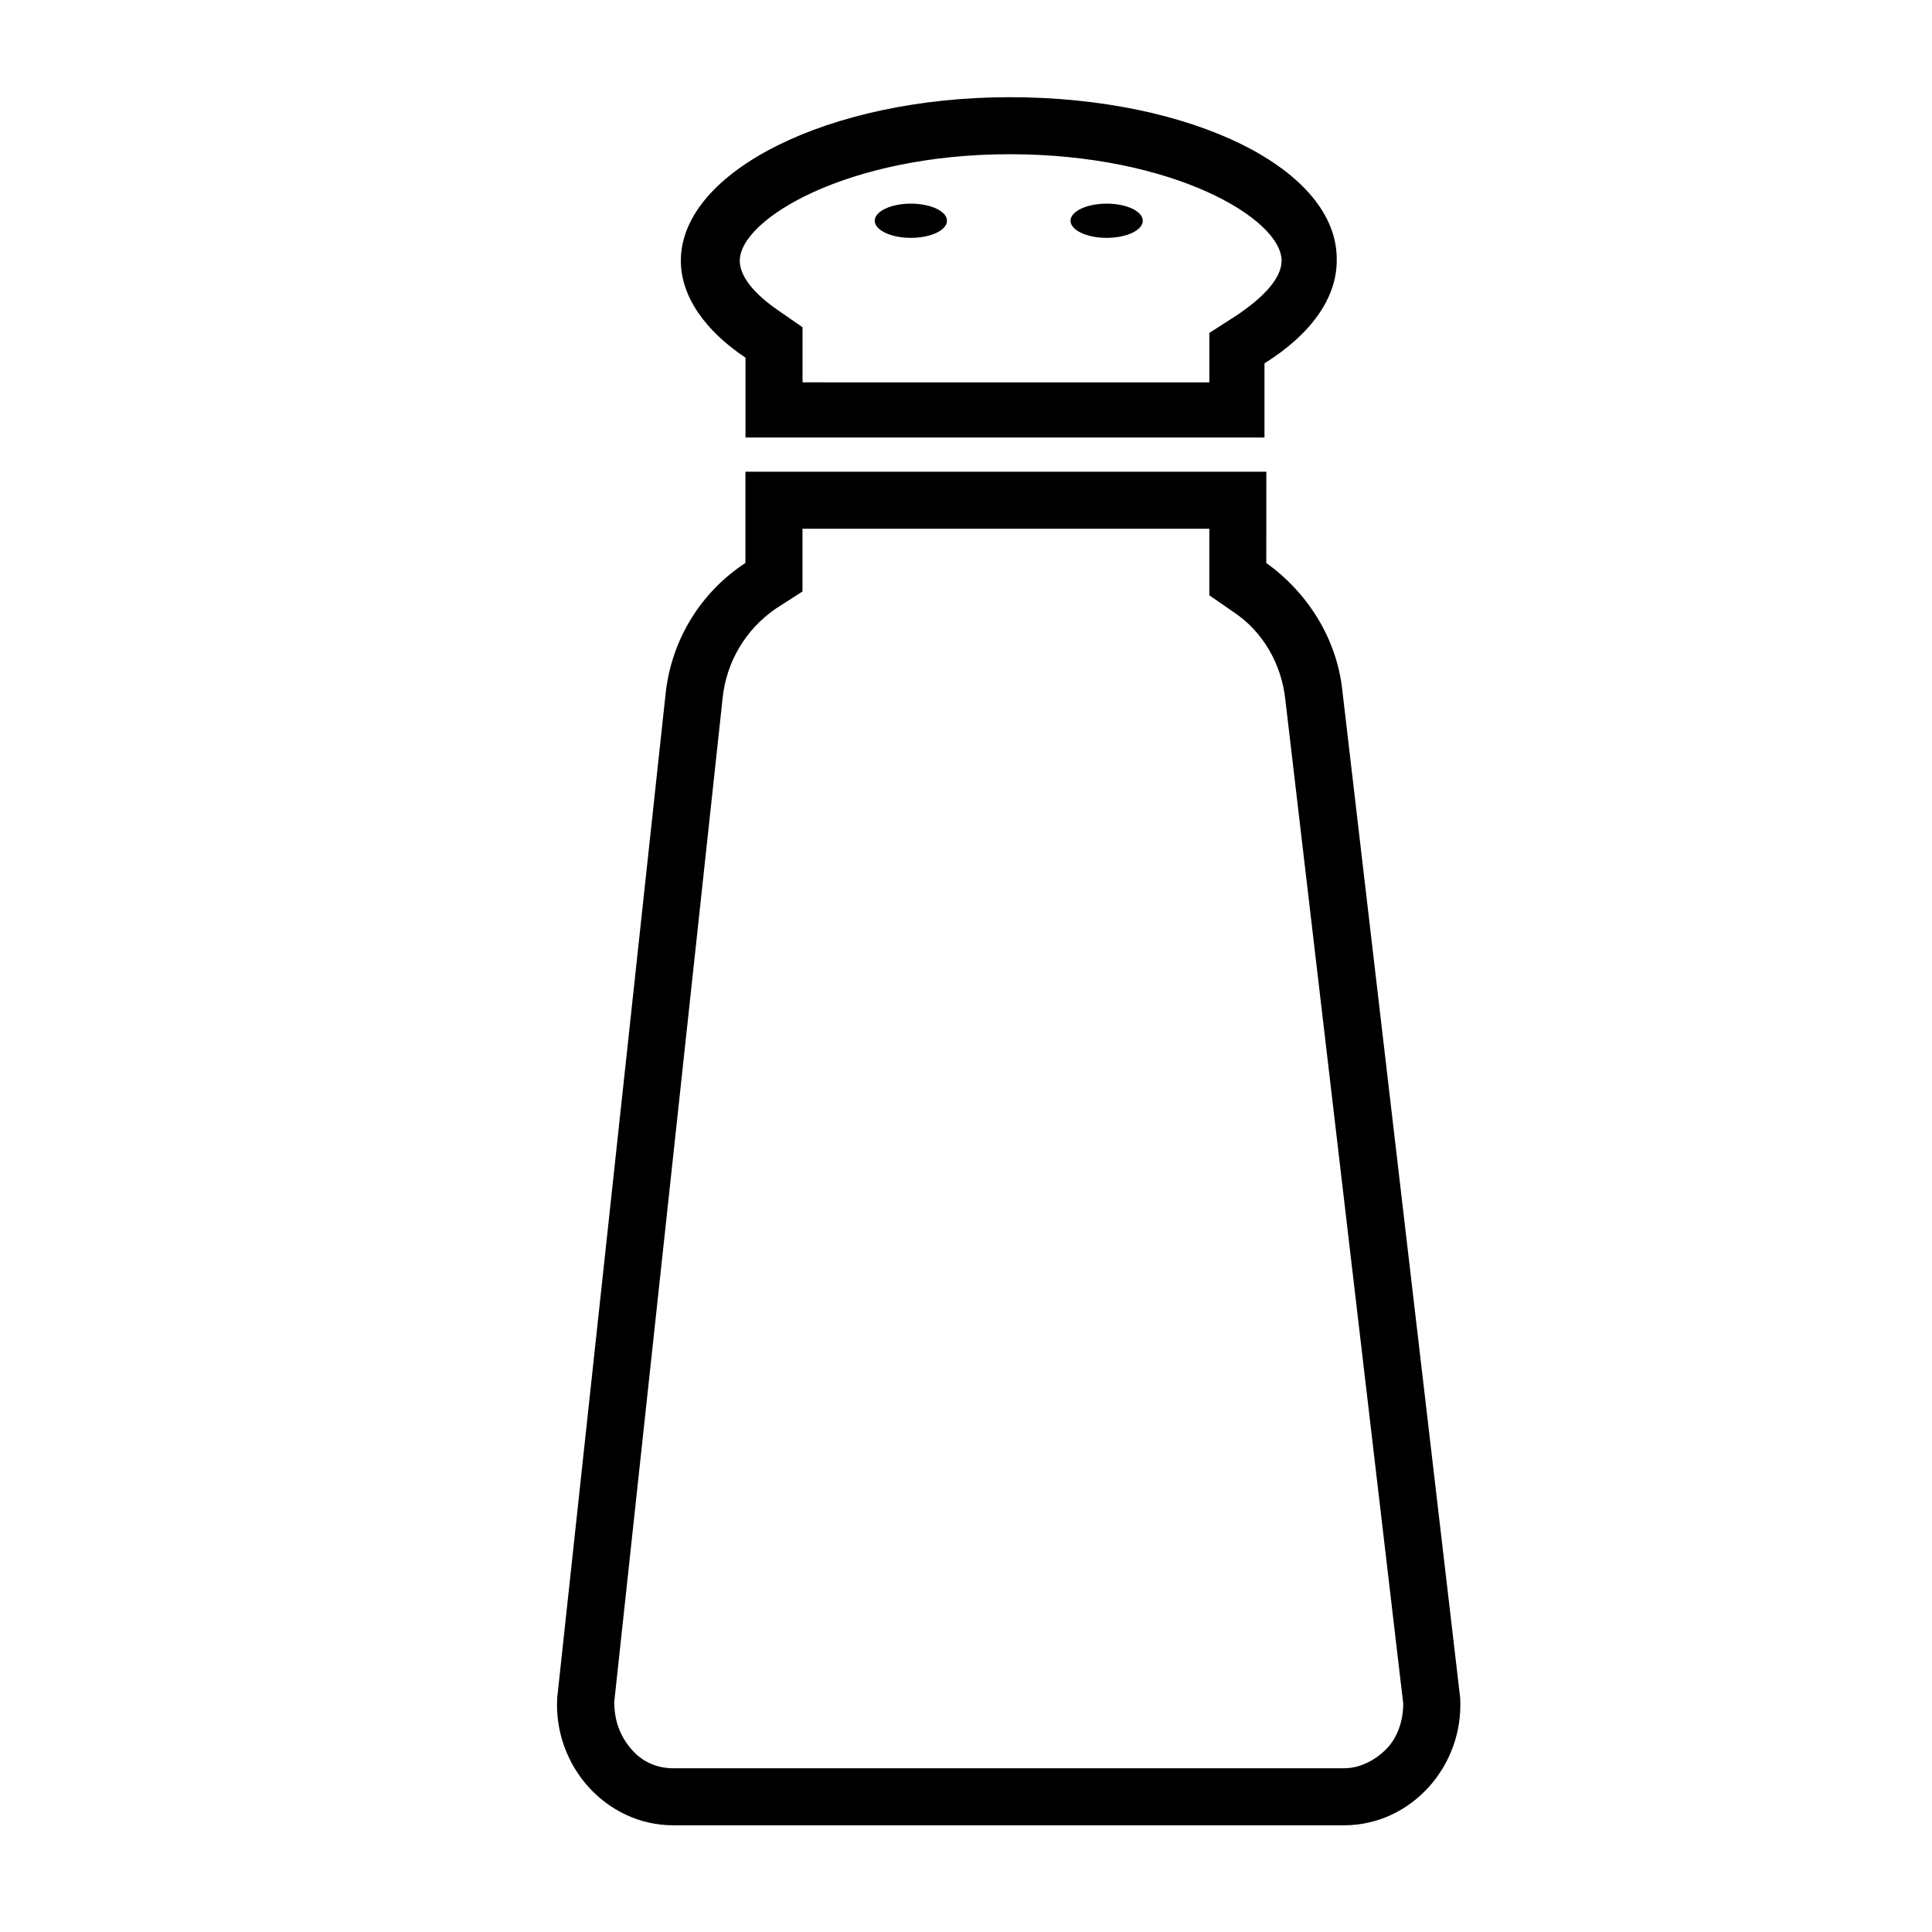 <?xml version="1.0" encoding="UTF-8"?>
<!-- Uploaded to: SVG Repo, www.svgrepo.com, Generator: SVG Repo Mixer Tools -->
<svg fill="#000000" width="800px" height="800px" version="1.1" viewBox="144 144 512 512" xmlns="http://www.w3.org/2000/svg">
 <g>
  <path d="m411.59 184.87c43.328 0 72.043 17.129 72.043 28.215 0 4.535-4.535 9.574-12.09 14.609l-7.055 4.535v13.102l-107.81-0.004v-14.609l-6.551-4.535c-6.551-4.535-10.078-9.07-10.078-13.098 0.004-11.086 28.719-28.215 71.543-28.215m0-15.113c-47.863 0-87.16 19.648-87.16 43.328 0 9.574 6.551 18.641 17.129 25.695v21.16h137.54v-19.648c12.09-7.559 19.145-17.129 19.145-27.207 0.508-24.184-38.285-43.328-86.652-43.328z"/>
  <path d="m464.48 284.12v17.637l6.551 4.535c7.559 5.039 12.594 13.602 13.602 23.176l31.238 266.01c0 4.535-1.512 9.07-4.535 12.09-3.023 3.023-7.055 5.039-11.082 5.039h-177.85c-4.031 0-8.062-1.512-11.082-5.039-3.023-3.527-4.535-7.559-4.535-12.594l28.719-266.01c1.008-9.574 6.047-18.137 14.105-23.68l7.055-4.535v-16.625h107.81m15.117-15.113h-138.05v24.184c-11.586 7.559-19.648 20.152-21.16 34.762l-28.719 266.01c-1.008 18.137 13.098 33.754 30.73 33.754h177.84c17.633 0 31.738-15.617 30.73-33.754l-31.234-267.02c-1.512-14.105-9.574-26.199-20.152-33.754z"/>
  <path d="m394.96 202.5c0 2.504-4.285 4.535-9.574 4.535-5.285 0-9.57-2.031-9.57-4.535s4.285-4.531 9.57-4.531c5.289 0 9.574 2.027 9.574 4.531"/>
  <path d="m446.85 202.5c0 2.504-4.285 4.535-9.57 4.535-5.289 0-9.574-2.031-9.574-4.535s4.285-4.531 9.574-4.531c5.285 0 9.57 2.027 9.57 4.531"/>
 </g>
</svg>